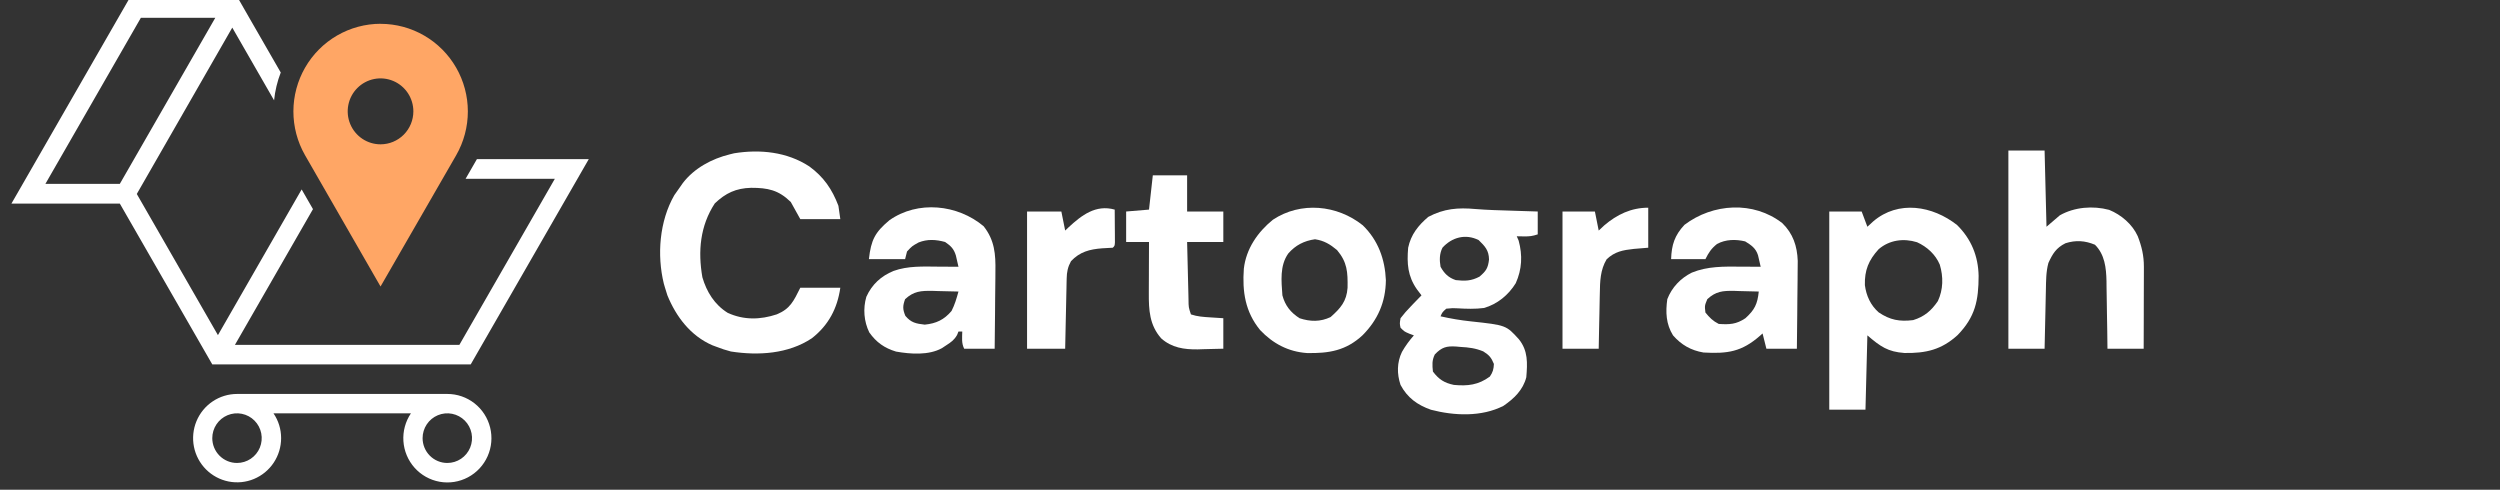 <svg width="1312" height="257" viewBox="0 0 1312 257" fill="none" xmlns="http://www.w3.org/2000/svg">
<rect x="0" y="0" width="1312" height="257" fill="#333333" stroke="none"/>
<g clip-path="url(#clip0_307_33)">
<path fill-rule="evenodd" clip-rule="evenodd" d="M199.733 12.479C191.704 12.49 183.819 14.62 176.868 18.654C169.917 22.689 164.143 28.486 160.125 35.466C156.107 42.446 153.986 50.364 153.974 58.426C153.962 66.49 156.059 74.413 160.056 81.406L199.704 150.361L239.409 81.463C243.42 74.473 245.531 66.546 245.528 58.479C245.525 50.411 243.408 42.486 239.391 35.5C235.374 28.513 229.598 22.711 222.641 18.675C215.685 14.639 207.795 12.512 199.761 12.507L199.733 12.479ZM199.733 75.742C196.322 75.748 192.987 74.737 190.15 72.838C187.312 70.939 185.099 68.237 183.791 65.074C182.484 61.911 182.14 58.43 182.804 55.071C183.468 51.712 185.11 48.626 187.521 46.205C189.932 43.783 193.005 42.135 196.35 41.468C199.695 40.801 203.161 41.147 206.311 42.46C209.46 43.773 212.151 45.995 214.042 48.844C215.933 51.694 216.94 55.043 216.934 58.468C216.927 63.047 215.112 67.437 211.887 70.675C208.663 73.912 204.292 75.735 199.733 75.742Z" fill="#FFA665"/>
<path fill-rule="evenodd" clip-rule="evenodd" d="M73.932 9.336L23.822 96.5H62.878L112.988 9.336H73.932ZM17.9 106.837H6L11.95 96.5L68.01 -1H124.86L125.621 0.274L130.81 9.336L147.335 38.051C145.52 42.742 144.344 47.657 143.838 52.663L121.898 14.49L71.788 101.796L114.369 175.877L158.304 99.417L164.254 109.753L123.281 181.002H241.068L291.178 93.838H244.339L250.289 83.502H309L307.111 86.787L247.018 191.253H111.409L62.878 106.837H17.9Z" fill="white"/>
<path fill-rule="evenodd" clip-rule="evenodd" d="M234.749 206.744C239.914 206.737 244.932 208.466 249.004 211.656C253.076 214.845 255.967 219.312 257.217 224.344C258.468 229.376 258.004 234.683 255.901 239.42C253.798 244.157 250.177 248.051 245.615 250.48C241.052 252.91 235.811 253.736 230.727 252.826C225.642 251.916 221.008 249.324 217.561 245.462C214.115 241.6 212.055 236.69 211.71 231.515C211.366 226.341 212.755 221.199 215.659 216.91H143.525C146.147 220.743 147.544 225.287 147.53 229.937C147.53 234.524 146.175 239.008 143.637 242.822C141.099 246.636 137.492 249.609 133.273 251.364C129.053 253.119 124.409 253.579 119.929 252.684C115.449 251.789 111.333 249.58 108.103 246.337C104.874 243.093 102.674 238.96 101.783 234.461C100.892 229.963 101.349 225.299 103.097 221.061C104.845 216.823 107.805 213.201 111.603 210.653C115.401 208.104 119.867 206.744 124.434 206.744H234.749ZM124.378 242.963C126.944 242.963 129.452 242.199 131.585 240.768C133.718 239.336 135.381 237.302 136.362 234.922C137.344 232.541 137.601 229.922 137.1 227.395C136.6 224.868 135.365 222.547 133.55 220.726C131.736 218.904 129.425 217.663 126.909 217.161C124.392 216.658 121.784 216.916 119.414 217.902C117.044 218.888 115.018 220.557 113.593 222.699C112.167 224.841 111.406 227.36 111.406 229.937C111.406 231.648 111.742 233.341 112.394 234.922C113.046 236.502 114.001 237.938 115.206 239.147C116.41 240.357 117.84 241.317 119.414 241.972C120.988 242.626 122.675 242.963 124.378 242.963ZM234.749 242.963C237.315 242.963 239.823 242.199 241.956 240.768C244.089 239.336 245.752 237.302 246.734 234.922C247.715 232.541 247.973 229.922 247.472 227.395C246.971 224.868 245.736 222.547 243.922 220.726C242.108 218.904 239.796 217.663 237.28 217.161C234.764 216.658 232.156 216.916 229.786 217.902C227.415 218.888 225.389 220.557 223.964 222.699C222.539 224.841 221.778 227.36 221.778 229.937C221.778 231.648 222.114 233.341 222.765 234.922C223.417 236.502 224.373 237.938 225.578 239.147C226.782 240.357 228.212 241.317 229.786 241.972C231.36 242.626 233.046 242.963 234.749 242.963Z" fill="white"/>
<path d="M774.368 109.7C780.673 110.221 786.991 110.367 793.313 110.562C794.65 110.606 795.988 110.649 797.326 110.693C800.551 110.798 803.775 110.899 807 111C807 114.96 807 118.92 807 123C804.249 123.917 802.641 124.109 799.812 124.062C797.925 124.032 797.925 124.032 796 124C796.495 125.145 796.495 125.145 797 126.312C799.082 133.992 798.748 141.355 795.453 148.641C791.652 154.812 785.808 159.623 778.805 161.629C774.174 162.242 769.509 162.079 764.852 161.803C762.437 161.662 762.437 161.662 759 162C756.94 163.843 756.94 163.843 756 166C761.269 167.191 766.494 168.085 771.869 168.651C790.397 170.655 790.397 170.655 797.125 178.062C801.97 184.101 801.611 190.534 801 198C799.284 204.68 794.564 209.186 789 213C777.497 218.881 763.17 218.208 750.984 215.043C743.821 212.539 738.576 208.705 735 202C733.075 196.224 733.07 190.216 735.75 184.687C737.537 181.541 739.614 178.727 742 176C741.216 175.711 740.433 175.422 739.625 175.125C737 174 737 174 735 172C734.531 169.769 734.531 169.769 735 167C736.775 164.703 738.476 162.734 740.5 160.687C741.025 160.138 741.549 159.588 742.09 159.021C743.382 157.67 744.69 156.334 746 155C744.824 153.453 744.824 153.453 743.625 151.875C738.746 144.923 738.298 138.34 739 130C740.472 123.099 744.222 118.372 749.563 113.812C757.861 109.437 765.172 108.869 774.368 109.7ZM757 130C755.385 133.231 755.41 136.508 756 140C757.957 143.528 760.109 145.703 764 147C768.781 147.555 772.124 147.462 776.438 145.187C779.889 142.241 780.915 140.741 781.438 136.187C781.339 131.355 779.388 129.307 776 126C769.061 122.531 761.915 124.567 757 130ZM753 186C751.431 189.139 751.648 191.539 752 195C755.108 199.114 757.979 200.958 763 202C770.281 202.675 775.854 202.041 781.875 197.625C783.449 195.351 783.868 193.768 784 191C782.657 187.682 781.469 186.288 778.414 184.41C774.328 182.722 770.814 182.303 766.438 182.062C765.696 181.995 764.954 181.927 764.189 181.857C759.145 181.547 756.652 182.18 753 186Z" fill="white"/>
<path d="M1027.08 118.102C1034.54 125.475 1038.18 134.434 1038.38 144.813C1038.35 157.691 1036.63 166.274 1027.37 175.836C1018.96 183.521 1010.74 185.45 999.441 185.246C990.755 184.625 986.875 181.893 980 176C979.67 188.87 979.34 201.74 979 215C972.73 215 966.46 215 960 215C960 180.68 960 146.36 960 111C965.61 111 971.22 111 977 111C977.99 113.64 978.98 116.28 980 119C981.516 117.608 981.516 117.608 983.062 116.187C996.264 104.903 1014.22 107.97 1027.08 118.102ZM985.93 130.77C980.668 136.527 978.477 141.812 978.688 149.629C979.426 155.234 981.669 160.176 985.938 163.937C991.903 167.955 996.861 168.871 1004 168C1009.91 166.193 1013.56 163.054 1017 158C1019.83 151.926 1019.92 145.259 1018 138.875C1015.74 133.538 1011.32 129.504 1006.06 127.121C998.998 124.944 991.602 125.921 985.93 130.77Z" fill="white"/>
<path d="M424.754 87.352C432.258 92.859 436.673 99.247 440 108C440.495 111.465 440.495 111.465 441 115C434.07 115 427.14 115 420 115C418.35 112.03 416.7 109.06 415 106C408.548 99.683 402.899 98.558 394.171 98.564C386.29 98.774 380.822 101.3 375.125 106.75C367.412 118.547 366.229 131.801 368.613 145.531C370.856 153.199 374.997 159.881 381.898 164.184C390.371 168.05 398.99 167.845 407.672 164.969C414.703 162.043 416.459 158.083 420 151C426.93 151 433.86 151 441 151C439.447 161.869 434.832 170.635 426.09 177.5C413.732 185.755 397.947 186.705 383.59 184.469C380.973 183.792 378.513 182.993 376 182C374.967 181.617 374.967 181.617 373.914 181.227C362.459 176.291 354.851 166.265 350.25 155C349.807 153.675 349.39 152.341 349 151C348.795 150.3 348.59 149.6 348.379 148.879C344.691 133.798 346.076 116.024 353.875 102.438C354.886 100.937 355.926 99.456 357 98C357.44 97.368 357.879 96.737 358.332 96.086C364.317 88.255 373.545 83.319 383 81C383.744 80.817 384.488 80.634 385.254 80.445C398.866 78.238 413.093 79.702 424.754 87.352Z" fill="white"/>
<path d="M1054 79C1060.27 79 1066.54 79 1073 79C1073.5 98.8 1073.5 98.8 1074 119C1076.31 117.02 1078.62 115.04 1081 113C1088.65 108.649 1098.41 107.86 1106.9 110.141C1113.21 112.723 1119.04 117.671 1121.87 123.914C1123.96 129.23 1125.13 134.235 1125.11 139.974C1125.11 141.415 1125.11 141.415 1125.11 142.885C1125.11 143.909 1125.1 144.933 1125.1 145.988C1125.1 147.047 1125.09 148.105 1125.09 149.195C1125.09 152.568 1125.08 155.94 1125.06 159.312C1125.06 161.602 1125.05 163.892 1125.05 166.182C1125.04 171.788 1125.02 177.394 1125 183C1118.73 183 1112.46 183 1106 183C1105.96 180 1105.93 177.001 1105.89 173.91C1105.84 170.981 1105.79 168.052 1105.74 165.123C1105.7 163.099 1105.68 161.075 1105.65 159.051C1105.62 156.128 1105.57 153.207 1105.51 150.285C1105.51 149.391 1105.5 148.497 1105.49 147.576C1105.33 140.523 1104.59 133.595 1099.44 128.438C1094.25 126.268 1089.35 125.927 1083.94 127.66C1079.05 130.091 1077.18 133.224 1075 138C1073.73 142.684 1073.78 147.418 1073.68 152.238C1073.66 153.119 1073.64 154 1073.62 154.907C1073.56 157.709 1073.5 160.511 1073.44 163.312C1073.39 165.217 1073.35 167.121 1073.31 169.025C1073.2 173.684 1073.1 178.342 1073 183C1066.73 183 1060.46 183 1054 183C1054 148.68 1054 114.36 1054 79Z" fill="white"/>
<path d="M935.375 117.125C940.99 122.597 943.169 129.147 943.454 136.909C943.453 139.056 943.431 141.204 943.391 143.352C943.385 144.492 943.379 145.632 943.373 146.806C943.351 150.413 943.301 154.019 943.25 157.625C943.23 160.085 943.212 162.544 943.195 165.004C943.151 171.003 943.082 177.001 943 183C937.72 183 932.44 183 927 183C926.34 180.36 925.68 177.72 925 175C924.553 175.398 924.105 175.797 923.644 176.207C914.018 184.643 906.626 185.706 894 185C887.445 183.897 882.381 181.01 878 176C874.33 170.081 874.035 163.844 875 157C877.366 150.852 881.97 146.002 887.879 143.066C896.144 139.686 904.708 139.862 913.5 139.937C914.513 139.942 915.526 139.946 916.57 139.951C919.047 139.963 921.523 139.979 924 140C923.707 138.729 923.415 137.458 923.113 136.148C922.949 135.433 922.784 134.719 922.614 133.982C921.46 130.259 919.068 128.66 915.875 126.687C910.943 125.508 905.622 125.563 901.09 128.047C898.082 130.441 896.735 132.529 895 136C889.06 136 883.12 136 877 136C877.237 128.541 878.839 123.524 884 118C898.923 106.681 920.251 105.337 935.375 117.125ZM896 157C894.586 160.394 894.586 160.394 895 164C897.154 166.678 898.925 168.463 902 170C907.604 170.374 911.204 170.232 916 167C920.819 162.633 922.33 159.585 923 153C919.625 152.883 916.251 152.812 912.875 152.75C911.924 152.716 910.972 152.683 909.992 152.648C904.014 152.565 900.48 152.886 896 157Z" fill="white"/>
<path d="M516.211 118.73C521.994 126.066 522.559 133.394 522.391 142.473C522.385 143.636 522.379 144.8 522.373 145.999C522.351 149.687 522.301 153.375 522.25 157.063C522.23 159.575 522.212 162.087 522.195 164.6C522.151 170.733 522.082 176.867 522 183C516.72 183 511.44 183 506 183C504.522 180.043 504.94 177.258 505 174C504.34 174 503.68 174 503 174C502.76 174.594 502.52 175.189 502.273 175.801C500.739 178.451 499.187 179.532 496.625 181.188C495.854 181.697 495.083 182.206 494.289 182.73C487.42 186.54 477.78 185.855 470.227 184.504C464.154 182.67 459.886 179.666 456.188 174.438C453.387 168.688 452.849 161.939 454.648 155.781C457.567 149.295 462.372 144.87 468.938 142.188C476.436 139.468 484.651 139.871 492.5 139.938C493.513 139.942 494.526 139.947 495.57 139.951C498.047 139.963 500.523 139.979 503 140C502.711 138.741 502.423 137.481 502.125 136.184C501.963 135.475 501.8 134.767 501.633 134.037C500.543 130.529 499.002 129.064 496 127C491.21 125.693 486.724 125.389 482.063 127.25C478.606 129.175 478.606 129.175 476 132C475.67 133.32 475.34 134.64 475 136C468.73 136 462.46 136 456 136C457.128 125.845 459.236 121.911 466.723 115.609C481.688 105.034 502.579 107.274 516.211 118.73ZM475 157C473.704 160.584 473.682 162.223 475.125 165.75C478.128 169.354 480.74 169.857 485.313 170.375C491.319 169.764 495.463 167.82 499.375 163.188C501.08 159.843 502.016 156.614 503 153C499.459 152.883 495.918 152.813 492.375 152.75C491.376 152.717 490.377 152.683 489.348 152.648C483.255 152.568 479.567 152.797 475 157Z" fill="white"/>
<path d="M715.184 118.234C723.25 126.076 726.834 136.03 727.312 147.062C727.171 158.57 723.076 167.874 715.082 175.934C706.42 183.992 697.489 185.506 685.863 185.277C676.053 184.573 668.027 180.307 661.316 173.223C653.46 163.642 651.893 152.986 652.772 140.977C653.972 130.552 660.003 121.822 668.016 115.316C682.618 105.629 701.74 107.48 715.184 118.234ZM676.062 133.062C671.562 139.473 672.467 147.474 673 155C674.433 160.367 677.314 163.996 682 167C687.55 168.85 693.033 168.965 698.312 166.375C703.523 161.77 706.72 158.123 707.203 151.012C707.319 142.816 707.091 137.676 701.687 131.25C698.02 128.18 694.89 126.288 690.125 125.562C684.436 126.359 679.834 128.692 676.062 133.062Z" fill="white"/>
<path d="M605 92C610.94 92 616.88 92 623 92C623 98.27 623 104.54 623 111C629.27 111 635.54 111 642 111C642 116.28 642 121.56 642 127C635.73 127 629.46 127 623 127C623.12 132.091 623.242 137.181 623.372 142.271C623.416 144.003 623.457 145.736 623.497 147.468C623.555 149.956 623.619 152.443 623.684 154.93C623.7 155.707 623.717 156.484 623.734 157.285C623.765 161.273 623.765 161.273 625 165C628.467 166.156 631.541 166.328 635.188 166.562C637.436 166.707 639.684 166.851 642 167C642 172.28 642 177.56 642 183C638.52 183.109 635.043 183.188 631.562 183.25C630.589 183.284 629.615 183.317 628.611 183.352C621.448 183.447 614.946 182.512 609.413 177.587C603.244 170.621 602.84 162.678 602.902 153.758C602.904 152.989 602.905 152.221 602.907 151.429C602.912 148.995 602.925 146.56 602.938 144.125C602.943 142.466 602.947 140.807 602.951 139.148C602.962 135.099 602.979 131.049 603 127C599.04 127 595.08 127 591 127C591 121.72 591 116.44 591 111C594.96 110.67 598.92 110.34 603 110C603.66 104.06 604.32 98.12 605 92Z" fill="white"/>
<path d="M585 110C585.029 113.146 585.047 116.292 585.062 119.438C585.071 120.335 585.079 121.233 585.088 122.158C585.091 123.012 585.094 123.866 585.098 124.746C585.103 125.537 585.108 126.328 585.114 127.142C585 129 585 129 584 130C582.148 130.133 580.293 130.231 578.438 130.313C571.851 130.814 566.67 132.158 562.062 137.063C560.387 140.118 559.868 142.68 559.795 146.104C559.775 146.925 559.755 147.746 559.734 148.591C559.709 149.913 559.709 149.913 559.684 151.262C559.663 152.168 559.642 153.073 559.621 154.007C559.555 156.9 559.496 159.794 559.438 162.688C559.394 164.649 559.351 166.611 559.307 168.572C559.199 173.381 559.1 178.191 559 183C552.4 183 545.8 183 539 183C539 159.24 539 135.48 539 111C544.94 111 550.88 111 557 111C557.66 114.3 558.32 117.6 559 121C559.568 120.457 560.137 119.915 560.723 119.355C567.624 112.961 575.078 107.195 585 110Z" fill="white"/>
<path d="M865 109C865 115.93 865 122.86 865 130C861.257 130.309 861.257 130.309 857.438 130.625C851.736 131.252 847.456 132 843.164 136.074C839.819 141.608 839.677 147.718 839.586 153.996C839.567 154.83 839.547 155.663 839.527 156.522C839.468 159.16 839.421 161.799 839.375 164.438C839.337 166.236 839.298 168.035 839.258 169.834C839.161 174.223 839.081 178.611 839 183C832.73 183 826.46 183 820 183C820 159.24 820 135.48 820 111C825.61 111 831.22 111 837 111C837.66 114.3 838.32 117.6 839 121C839.949 120.113 840.897 119.226 841.875 118.312C848.606 112.551 856.071 109 865 109Z" fill="white"/>
</g>
<defs>
<clipPath id="clip0_307_33">
<rect width="1312" height="257" fill="white"/>
</clipPath>
</defs>
</svg>
